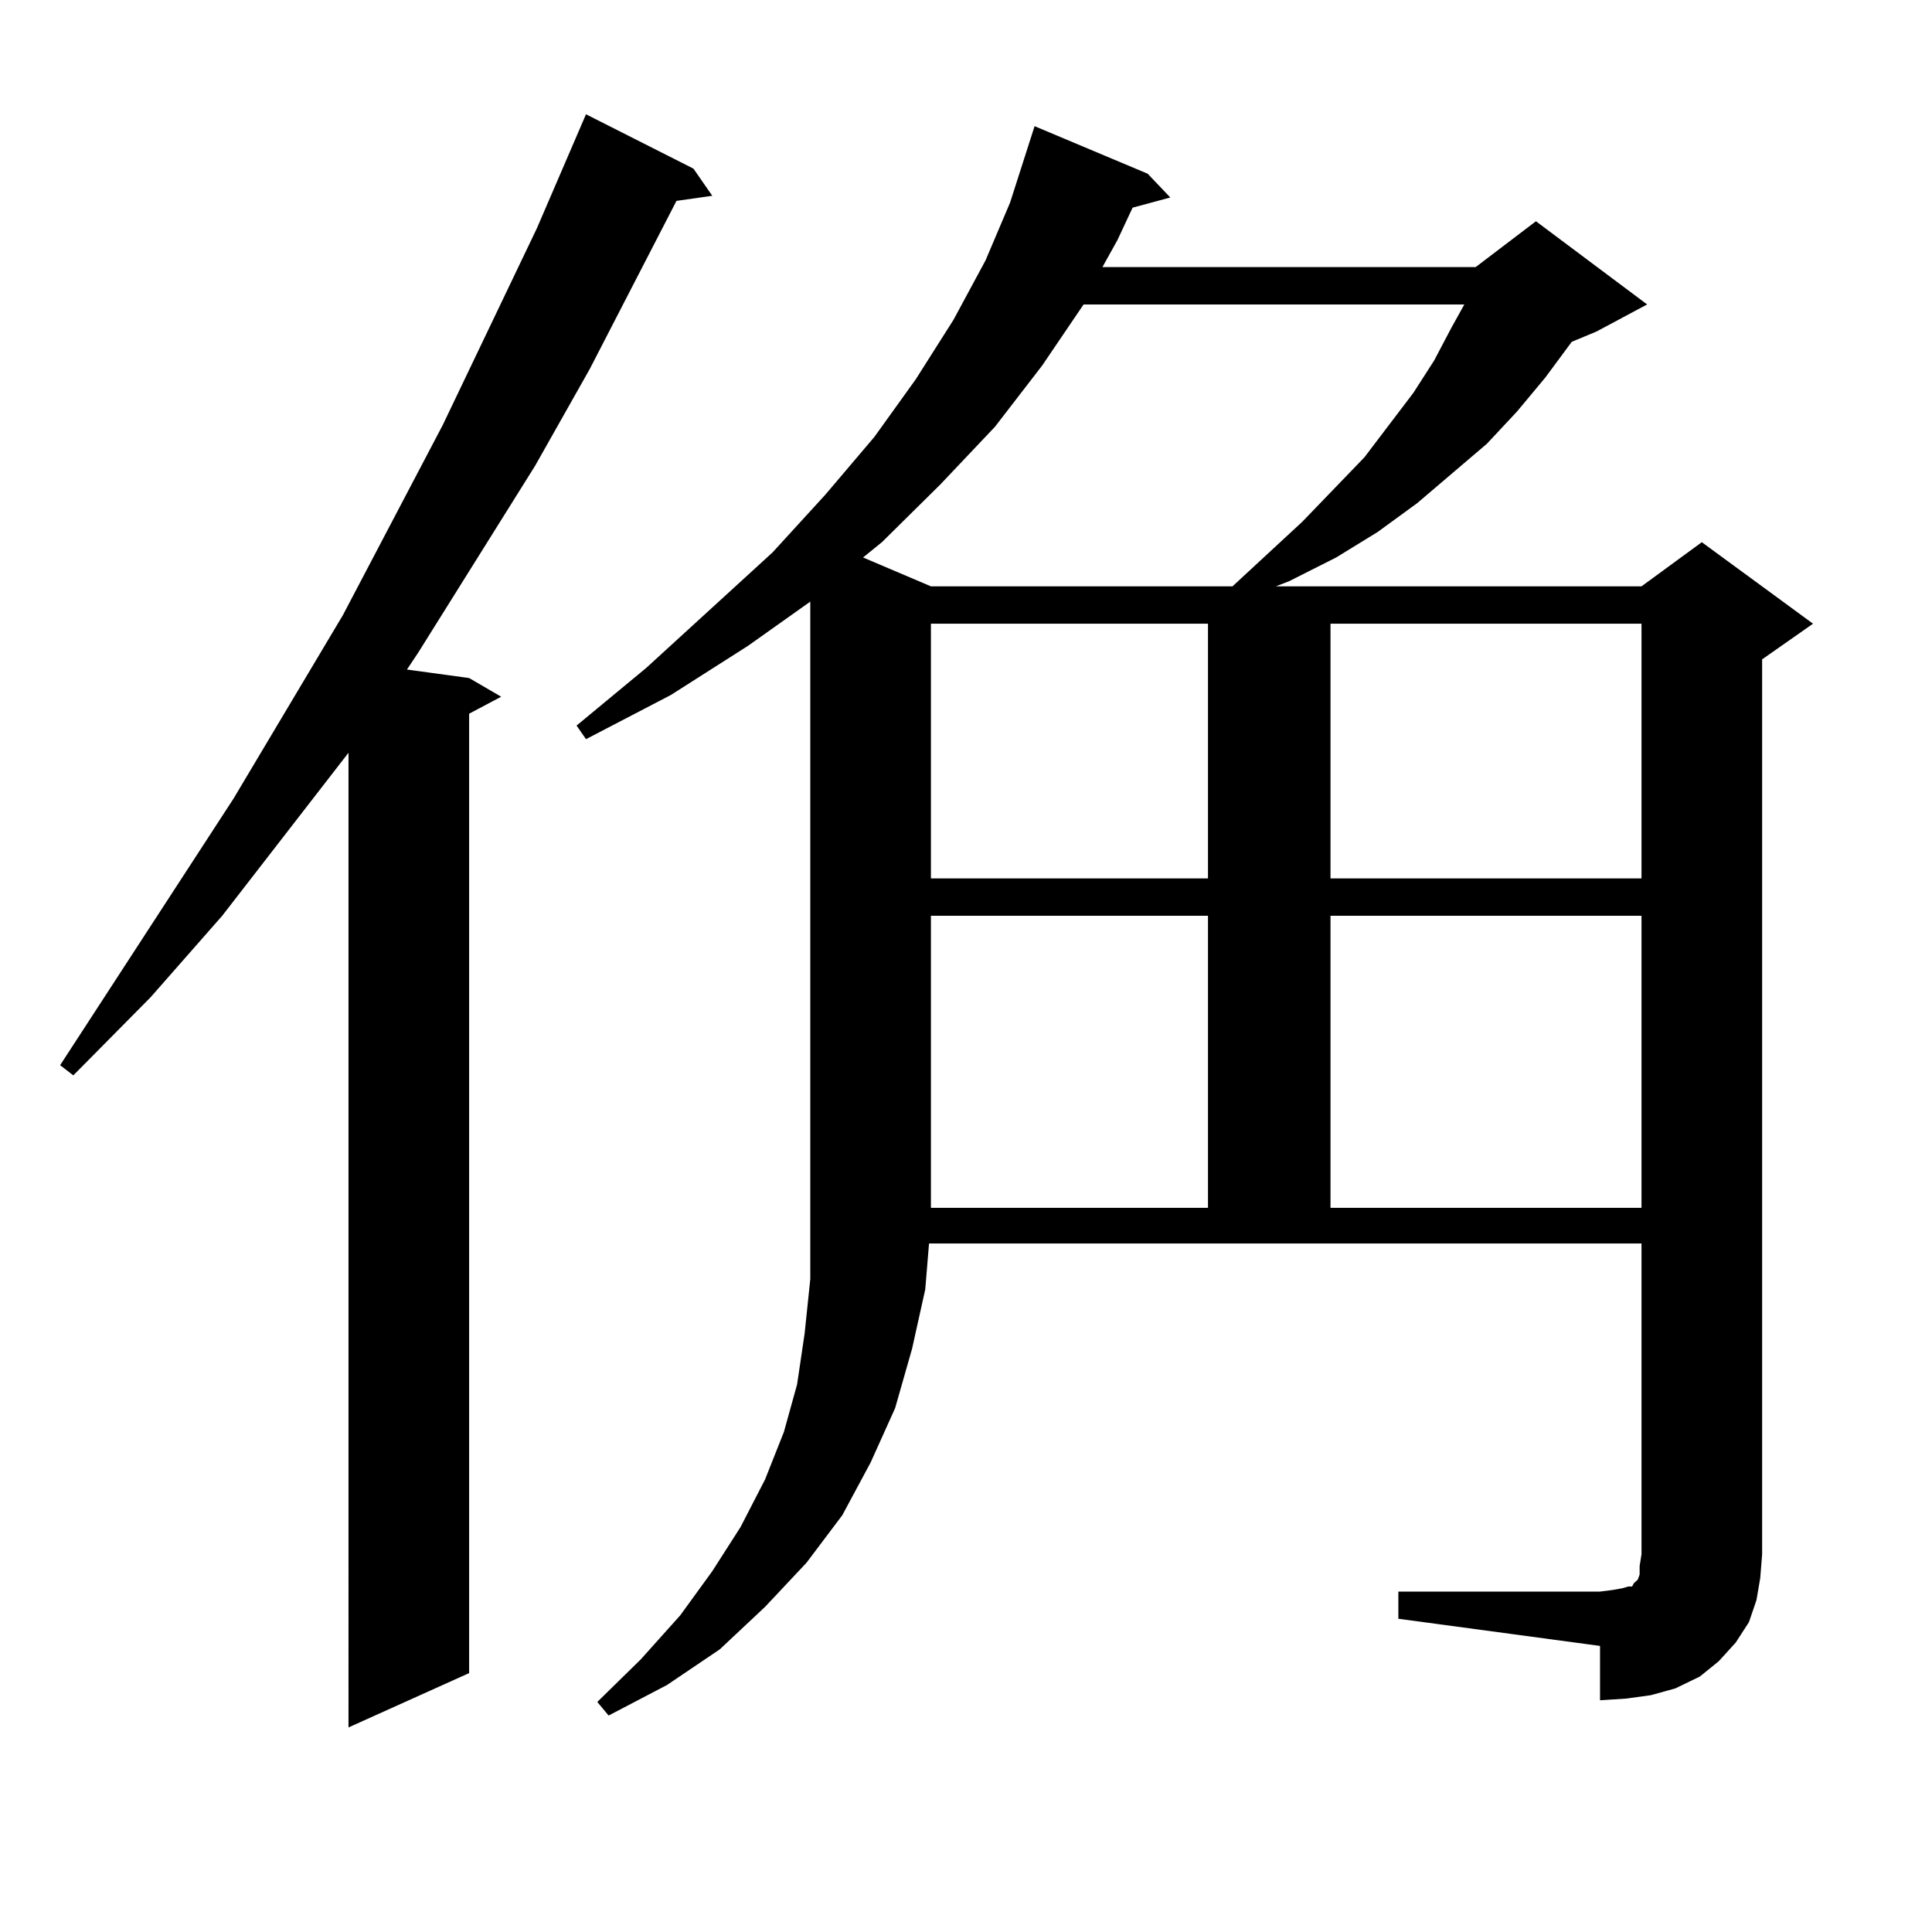 <?xml version="1.0" encoding="utf-8"?>
<!-- Generator: Adobe Illustrator 16.0.0, SVG Export Plug-In . SVG Version: 6.00 Build 0)  -->
<!DOCTYPE svg PUBLIC "-//W3C//DTD SVG 1.1//EN" "http://www.w3.org/Graphics/SVG/1.1/DTD/svg11.dtd">
<svg version="1.1" id="图层_1" xmlns="http://www.w3.org/2000/svg" xmlns:xlink="http://www.w3.org/1999/xlink" x="0px" y="0px"
	 width="1000px" height="1000px" viewBox="0 0 1000 1000" enable-background="new 0 0 1000 1000" xml:space="preserve">
<path d="M358.918,87.277l9.756,14.063l-18.536,2.637l-44.877,87.012l-28.292,50.098l-60.486,96.68l-5.854,8.789l32.194,4.395
	l16.585,9.668l-16.585,8.789v496.582l-62.438,28.125V389.621l-65.364,84.375l-37.072,42.188l-39.999,40.43l-6.829-5.273
	l89.754-137.988l56.584-94.922l51.706-98.438l48.779-101.953l25.365-58.887L358.918,87.277z M723.787,823.801h104.388l6.829-0.879
	l4.878-0.879l2.927-0.879h1.951l0.976-1.758l0.976-0.879l0.976-0.879l0.976-2.637v-4.395l0.976-6.152v-160.84H480.866l-1.951,23.73
	l-6.829,30.762l-8.78,30.762l-12.683,28.125l-14.634,27.246l-18.536,24.609l-21.463,22.852l-23.414,21.973l-27.316,18.457
	l-30.243,15.82l-5.854-7.031l22.438-21.973l20.487-22.852l16.585-22.852l14.634-22.852l12.683-24.609l9.756-24.609l6.829-24.609
	l3.902-26.367l2.927-28.125V311.398L387.21,334.25l-39.999,25.488L303.31,382.59l-4.878-7.031l36.097-29.883l65.364-59.766
	l27.316-29.883l25.365-29.883l21.463-29.883l19.512-30.762l16.585-30.762l12.683-29.883l12.683-39.551l58.535,24.609l11.707,12.305
	l-19.512,5.273l-7.805,16.699l-7.805,14.063h193.166l31.219-23.73l57.56,43.066l-26.341,14.063l-12.683,5.273l-13.658,18.457
	l-14.634,17.578L769.64,229.66l-36.097,30.762l-20.487,14.941l-21.463,13.184l-24.39,12.305l-6.829,2.637h189.264l31.219-22.852
	l57.56,42.188l-26.341,18.457v463.184L911.1,816.77l-1.951,11.426l-3.902,11.426l-6.829,10.547l-8.78,9.668l-9.756,7.91
	l-12.683,6.152l-12.683,3.516l-12.683,1.758l-13.658,0.879v-28.125l-104.388-14.063V823.801z M560.864,157.59l-21.463,31.641
	l-24.39,31.641l-28.292,29.883l-30.243,29.883l-9.756,7.91l35.121,14.941h156.094l36.097-33.398l32.194-33.398l25.365-33.398
	l10.731-16.699l8.78-16.699l6.829-12.305H560.864z M481.842,322.824V454.66h143.411V322.824H481.842z M481.842,473.996v151.172
	h143.411V473.996H481.842z M688.666,322.824V454.66h160.972V322.824H688.666z M688.666,473.996v151.172h160.972V473.996H688.666z"/>
</svg>
